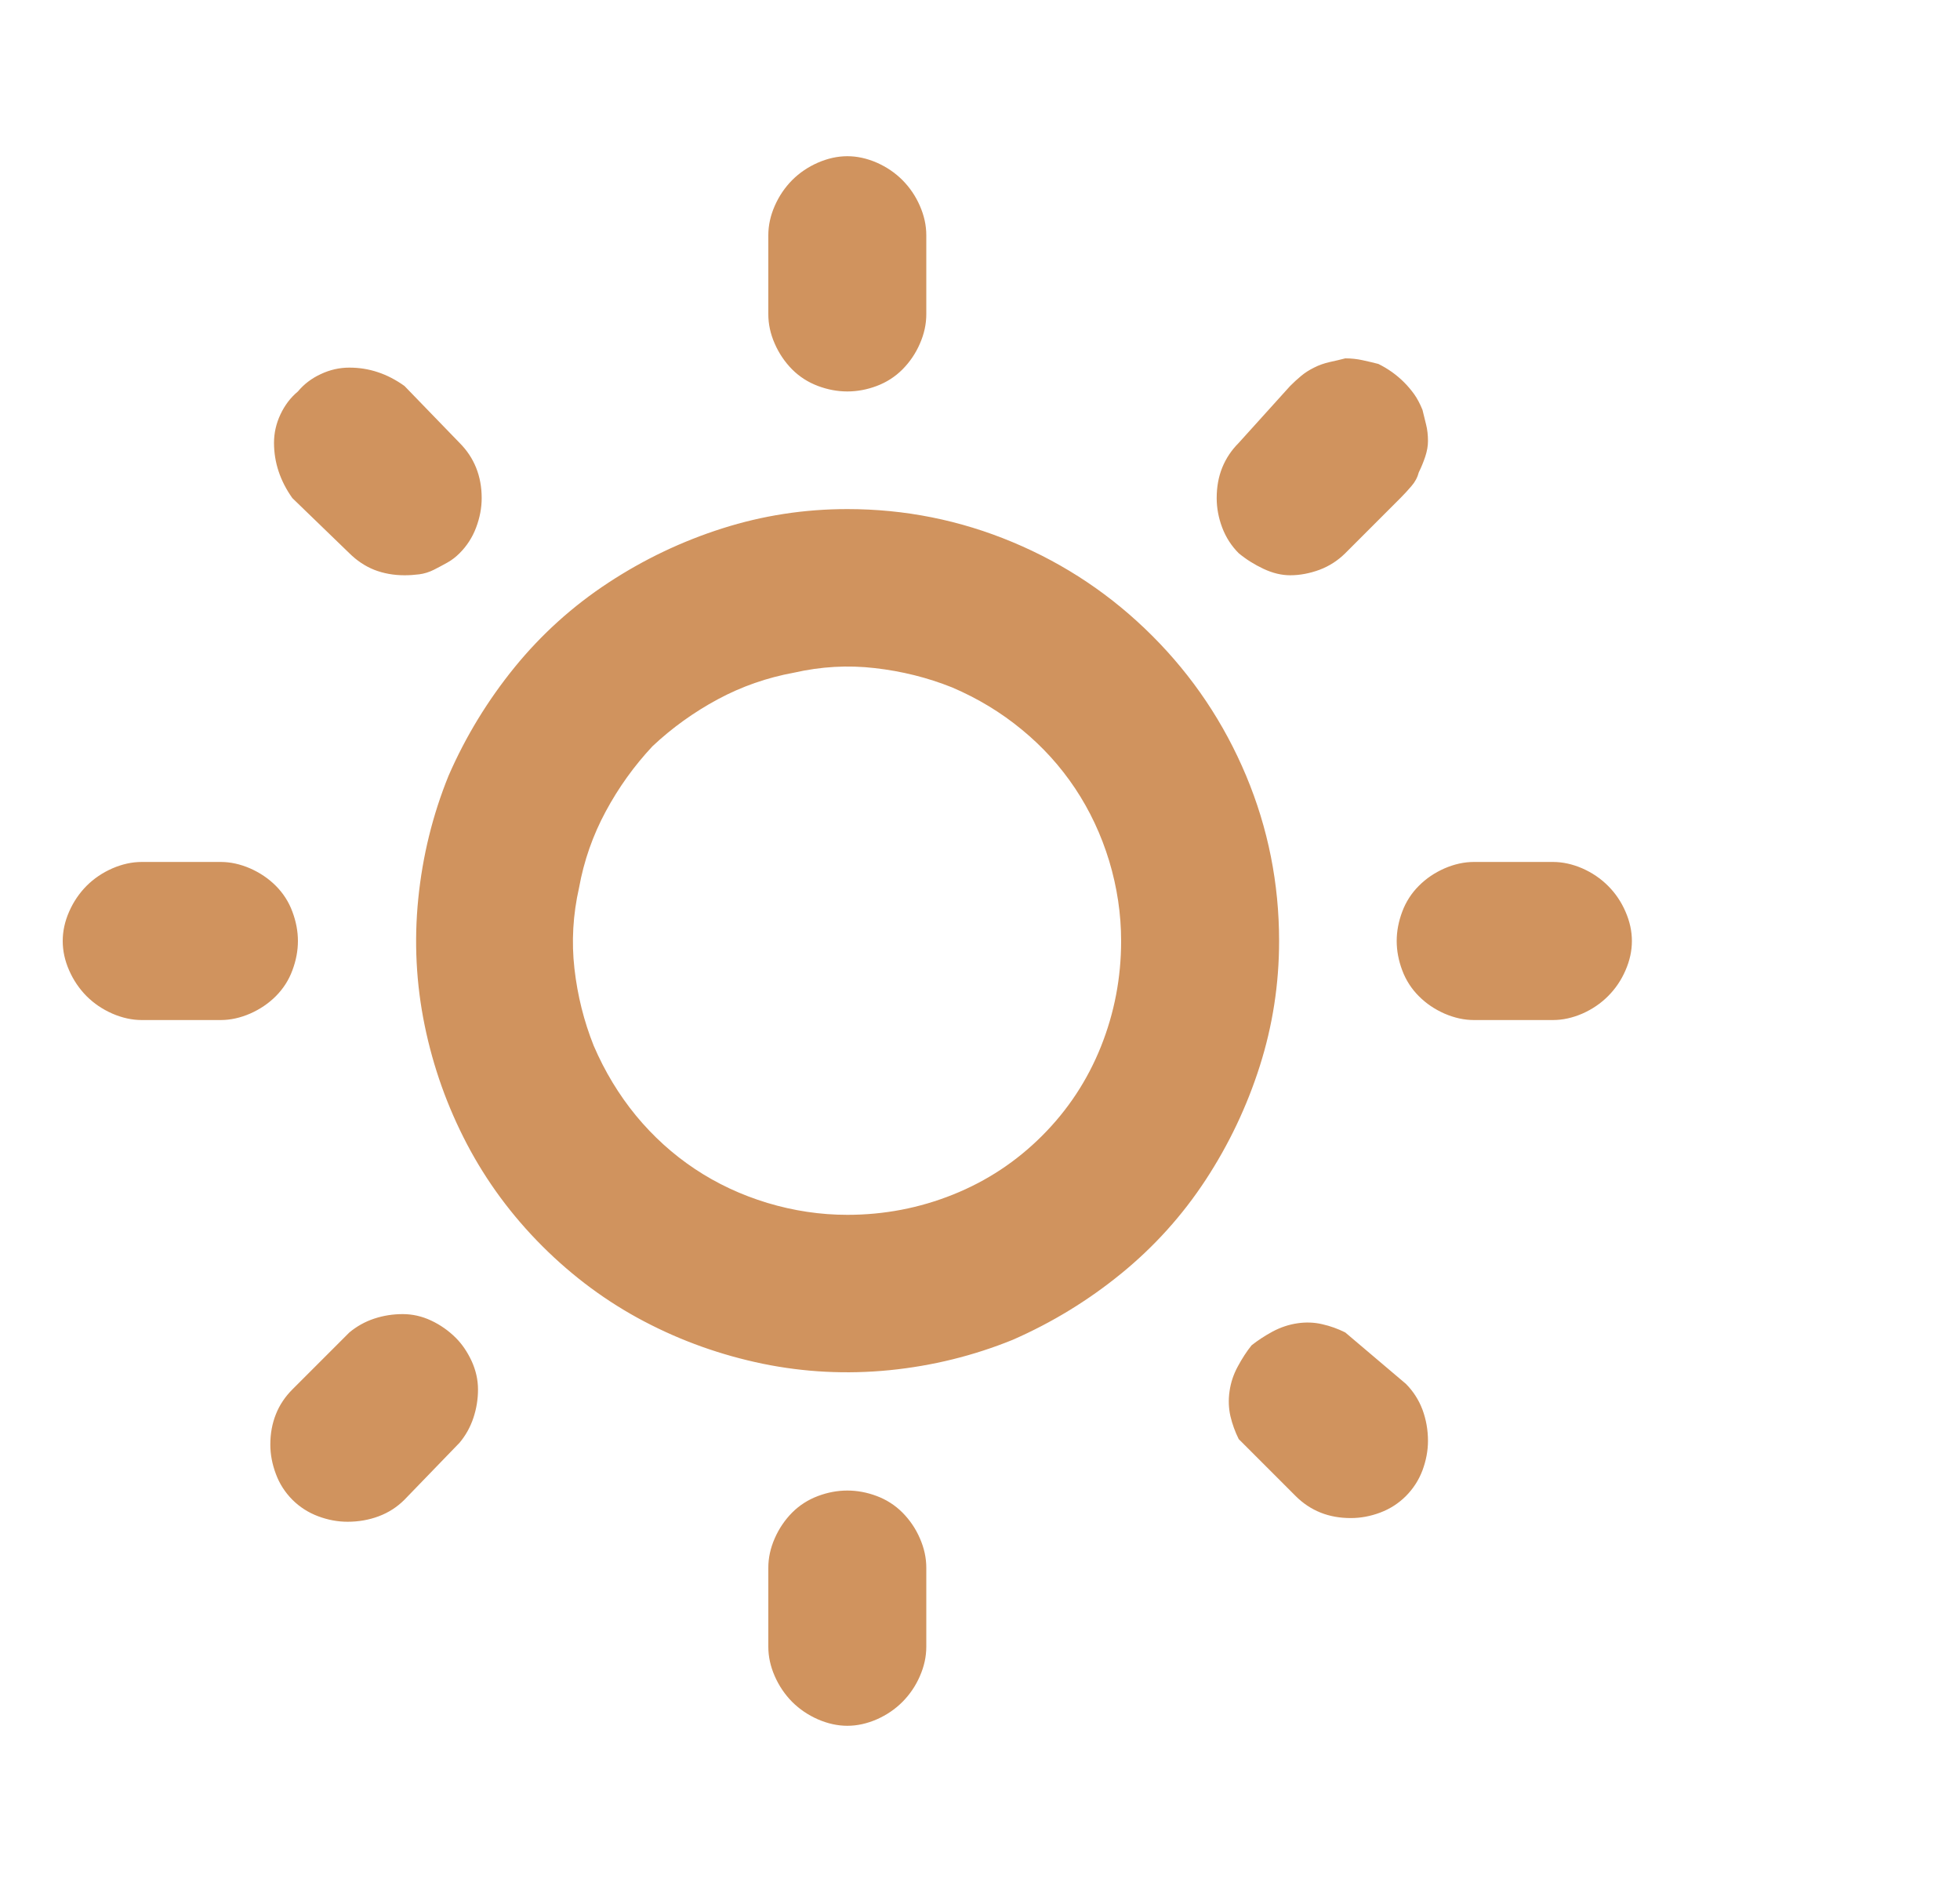 <?xml version="1.0" encoding="UTF-8"?> <svg xmlns="http://www.w3.org/2000/svg" width="25" height="24" viewBox="0 0 25 24" fill="none"> <g clip-path="url(#clip0_377_7360)"> <path d="M4.456 16.992L3.729 17.719C3.636 17.812 3.565 17.918 3.519 18.035C3.472 18.152 3.448 18.281 3.448 18.422C3.448 18.547 3.472 18.672 3.519 18.797C3.565 18.922 3.636 19.031 3.729 19.125C3.823 19.219 3.933 19.289 4.058 19.336C4.183 19.383 4.308 19.406 4.433 19.406C4.573 19.406 4.706 19.383 4.831 19.336C4.956 19.289 5.065 19.219 5.159 19.125L5.862 18.398C5.94 18.305 5.999 18.199 6.038 18.082C6.077 17.965 6.097 17.844 6.097 17.719C6.097 17.594 6.069 17.473 6.015 17.355C5.96 17.238 5.894 17.141 5.815 17.062C5.722 16.969 5.616 16.895 5.499 16.84C5.382 16.785 5.261 16.758 5.136 16.758C5.011 16.758 4.89 16.777 4.772 16.816C4.655 16.855 4.55 16.914 4.456 16.992ZM3.8 12C3.8 11.875 3.776 11.75 3.729 11.625C3.683 11.5 3.612 11.391 3.519 11.297C3.425 11.203 3.315 11.129 3.19 11.074C3.065 11.02 2.94 10.992 2.815 10.992H1.808C1.683 10.992 1.558 11.02 1.433 11.074C1.308 11.129 1.198 11.203 1.104 11.297C1.011 11.391 0.937 11.5 0.882 11.625C0.827 11.75 0.8 11.875 0.8 12C0.8 12.125 0.827 12.25 0.882 12.375C0.937 12.5 1.011 12.609 1.104 12.703C1.198 12.797 1.308 12.871 1.433 12.926C1.558 12.98 1.683 13.008 1.808 13.008H2.815C2.94 13.008 3.065 12.98 3.19 12.926C3.315 12.871 3.425 12.797 3.519 12.703C3.612 12.609 3.683 12.5 3.729 12.375C3.776 12.25 3.8 12.125 3.8 12ZM10.808 4.992C10.933 4.992 11.058 4.969 11.183 4.922C11.308 4.875 11.417 4.805 11.511 4.711C11.604 4.617 11.679 4.508 11.733 4.383C11.788 4.258 11.815 4.133 11.815 4.008V3C11.815 2.875 11.788 2.75 11.733 2.625C11.679 2.5 11.604 2.391 11.511 2.297C11.417 2.203 11.308 2.129 11.183 2.074C11.058 2.02 10.933 1.992 10.808 1.992C10.683 1.992 10.558 2.02 10.433 2.074C10.308 2.129 10.198 2.203 10.104 2.297C10.011 2.391 9.937 2.5 9.882 2.625C9.827 2.75 9.8 2.875 9.8 3V4.008C9.8 4.133 9.827 4.258 9.882 4.383C9.937 4.508 10.011 4.617 10.104 4.711C10.198 4.805 10.308 4.875 10.433 4.922C10.558 4.969 10.683 4.992 10.808 4.992ZM4.456 7.055C4.55 7.148 4.655 7.219 4.772 7.266C4.89 7.312 5.019 7.336 5.159 7.336C5.222 7.336 5.284 7.332 5.347 7.324C5.409 7.316 5.472 7.297 5.534 7.266C5.597 7.234 5.655 7.203 5.71 7.172C5.765 7.141 5.815 7.102 5.862 7.055C5.956 6.961 6.026 6.852 6.073 6.727C6.12 6.602 6.144 6.477 6.144 6.352C6.144 6.211 6.12 6.082 6.073 5.965C6.026 5.848 5.956 5.742 5.862 5.648L5.159 4.922C5.05 4.844 4.937 4.785 4.819 4.746C4.702 4.707 4.581 4.688 4.456 4.688C4.331 4.688 4.21 4.715 4.093 4.77C3.976 4.824 3.878 4.898 3.8 4.992C3.706 5.07 3.632 5.168 3.577 5.285C3.522 5.402 3.495 5.523 3.495 5.648C3.495 5.773 3.515 5.895 3.554 6.012C3.593 6.129 3.651 6.242 3.729 6.352L4.456 7.055ZM16.456 7.336C16.581 7.336 16.706 7.312 16.831 7.266C16.956 7.219 17.065 7.148 17.159 7.055L17.862 6.352C17.909 6.305 17.956 6.254 18.003 6.199C18.05 6.145 18.081 6.086 18.097 6.023C18.128 5.961 18.155 5.895 18.179 5.824C18.202 5.754 18.214 5.688 18.214 5.625C18.214 5.547 18.206 5.477 18.19 5.414C18.175 5.352 18.159 5.289 18.144 5.227C18.112 5.148 18.077 5.082 18.038 5.027C17.999 4.973 17.956 4.922 17.909 4.875C17.862 4.828 17.811 4.785 17.757 4.746C17.702 4.707 17.644 4.672 17.581 4.641C17.519 4.625 17.452 4.609 17.382 4.594C17.311 4.578 17.237 4.57 17.159 4.57C17.097 4.586 17.03 4.602 16.96 4.617C16.89 4.633 16.823 4.656 16.761 4.688C16.698 4.719 16.644 4.754 16.597 4.793C16.55 4.832 16.503 4.875 16.456 4.922L15.8 5.648C15.706 5.742 15.636 5.848 15.589 5.965C15.542 6.082 15.519 6.211 15.519 6.352C15.519 6.477 15.542 6.602 15.589 6.727C15.636 6.852 15.706 6.961 15.8 7.055C15.894 7.133 15.999 7.199 16.116 7.254C16.233 7.309 16.347 7.336 16.456 7.336ZM19.808 10.992H18.8C18.675 10.992 18.55 11.02 18.425 11.074C18.3 11.129 18.19 11.203 18.097 11.297C18.003 11.391 17.933 11.5 17.886 11.625C17.839 11.75 17.815 11.875 17.815 12C17.815 12.125 17.839 12.25 17.886 12.375C17.933 12.5 18.003 12.609 18.097 12.703C18.19 12.797 18.3 12.871 18.425 12.926C18.55 12.98 18.675 13.008 18.8 13.008H19.808C19.933 13.008 20.058 12.98 20.183 12.926C20.308 12.871 20.417 12.797 20.511 12.703C20.605 12.609 20.679 12.5 20.733 12.375C20.788 12.25 20.815 12.125 20.815 12C20.815 11.875 20.788 11.75 20.733 11.625C20.679 11.5 20.605 11.391 20.511 11.297C20.417 11.203 20.308 11.129 20.183 11.074C20.058 11.02 19.933 10.992 19.808 10.992ZM10.808 19.008C10.683 19.008 10.558 19.031 10.433 19.078C10.308 19.125 10.198 19.195 10.104 19.289C10.011 19.383 9.937 19.492 9.882 19.617C9.827 19.742 9.8 19.867 9.8 19.992V21C9.8 21.125 9.827 21.25 9.882 21.375C9.937 21.5 10.011 21.609 10.104 21.703C10.198 21.797 10.308 21.871 10.433 21.926C10.558 21.98 10.683 22.008 10.808 22.008C10.933 22.008 11.058 21.98 11.183 21.926C11.308 21.871 11.417 21.797 11.511 21.703C11.604 21.609 11.679 21.5 11.733 21.375C11.788 21.25 11.815 21.125 11.815 21V19.992C11.815 19.867 11.788 19.742 11.733 19.617C11.679 19.492 11.604 19.383 11.511 19.289C11.417 19.195 11.308 19.125 11.183 19.078C11.058 19.031 10.933 19.008 10.808 19.008ZM17.159 16.992C17.065 16.945 16.968 16.91 16.866 16.887C16.765 16.863 16.659 16.859 16.55 16.875C16.44 16.891 16.335 16.926 16.233 16.98C16.132 17.035 16.042 17.094 15.964 17.156C15.901 17.234 15.843 17.324 15.788 17.426C15.733 17.527 15.698 17.633 15.683 17.742C15.667 17.852 15.671 17.957 15.694 18.059C15.718 18.16 15.753 18.258 15.8 18.352L16.526 19.078C16.62 19.172 16.726 19.242 16.843 19.289C16.96 19.336 17.089 19.359 17.23 19.359C17.355 19.359 17.48 19.336 17.605 19.289C17.73 19.242 17.839 19.172 17.933 19.078C18.026 18.984 18.097 18.875 18.144 18.75C18.19 18.625 18.214 18.5 18.214 18.375C18.214 18.234 18.19 18.102 18.144 17.977C18.097 17.852 18.026 17.742 17.933 17.648L17.159 16.992ZM10.808 6.492C10.261 6.492 9.729 6.574 9.214 6.738C8.698 6.902 8.214 7.133 7.761 7.43C7.308 7.727 6.909 8.086 6.565 8.508C6.222 8.93 5.94 9.391 5.722 9.891C5.519 10.391 5.39 10.914 5.335 11.461C5.28 12.008 5.308 12.547 5.417 13.078C5.526 13.609 5.706 14.113 5.956 14.59C6.206 15.066 6.526 15.5 6.917 15.891C7.308 16.281 7.741 16.602 8.218 16.852C8.694 17.102 9.198 17.281 9.729 17.391C10.261 17.5 10.8 17.527 11.347 17.473C11.894 17.418 12.417 17.289 12.917 17.086C13.417 16.867 13.878 16.586 14.3 16.242C14.722 15.898 15.081 15.5 15.378 15.047C15.675 14.594 15.905 14.109 16.069 13.594C16.233 13.078 16.315 12.547 16.315 12C16.315 11.266 16.175 10.562 15.894 9.891C15.612 9.219 15.214 8.625 14.698 8.109C14.183 7.594 13.589 7.195 12.917 6.914C12.245 6.633 11.542 6.492 10.808 6.492ZM10.808 15.492C10.464 15.492 10.124 15.441 9.788 15.34C9.452 15.238 9.144 15.094 8.862 14.906C8.581 14.719 8.331 14.492 8.112 14.227C7.894 13.961 7.714 13.664 7.573 13.336C7.448 13.023 7.366 12.695 7.327 12.352C7.288 12.008 7.308 11.664 7.386 11.32C7.448 10.977 7.562 10.652 7.726 10.348C7.89 10.043 8.089 9.766 8.323 9.516C8.573 9.281 8.851 9.082 9.155 8.918C9.46 8.754 9.784 8.641 10.128 8.578C10.472 8.5 10.815 8.48 11.159 8.52C11.503 8.559 11.831 8.641 12.144 8.766C12.472 8.906 12.769 9.086 13.034 9.305C13.3 9.523 13.526 9.773 13.714 10.055C13.901 10.336 14.046 10.645 14.148 10.98C14.249 11.316 14.3 11.656 14.3 12C14.3 12.469 14.214 12.918 14.042 13.348C13.87 13.777 13.62 14.156 13.292 14.484C12.964 14.812 12.585 15.062 12.155 15.234C11.726 15.406 11.276 15.492 10.808 15.492Z" fill="#D0935E"></path> </g> <defs> <clipPath id="clip0_377_7360"> <rect width="24" height="24" fill="white" transform="matrix(1 0 0 -1 0.8 24)"></rect> </clipPath> </defs> </svg> 